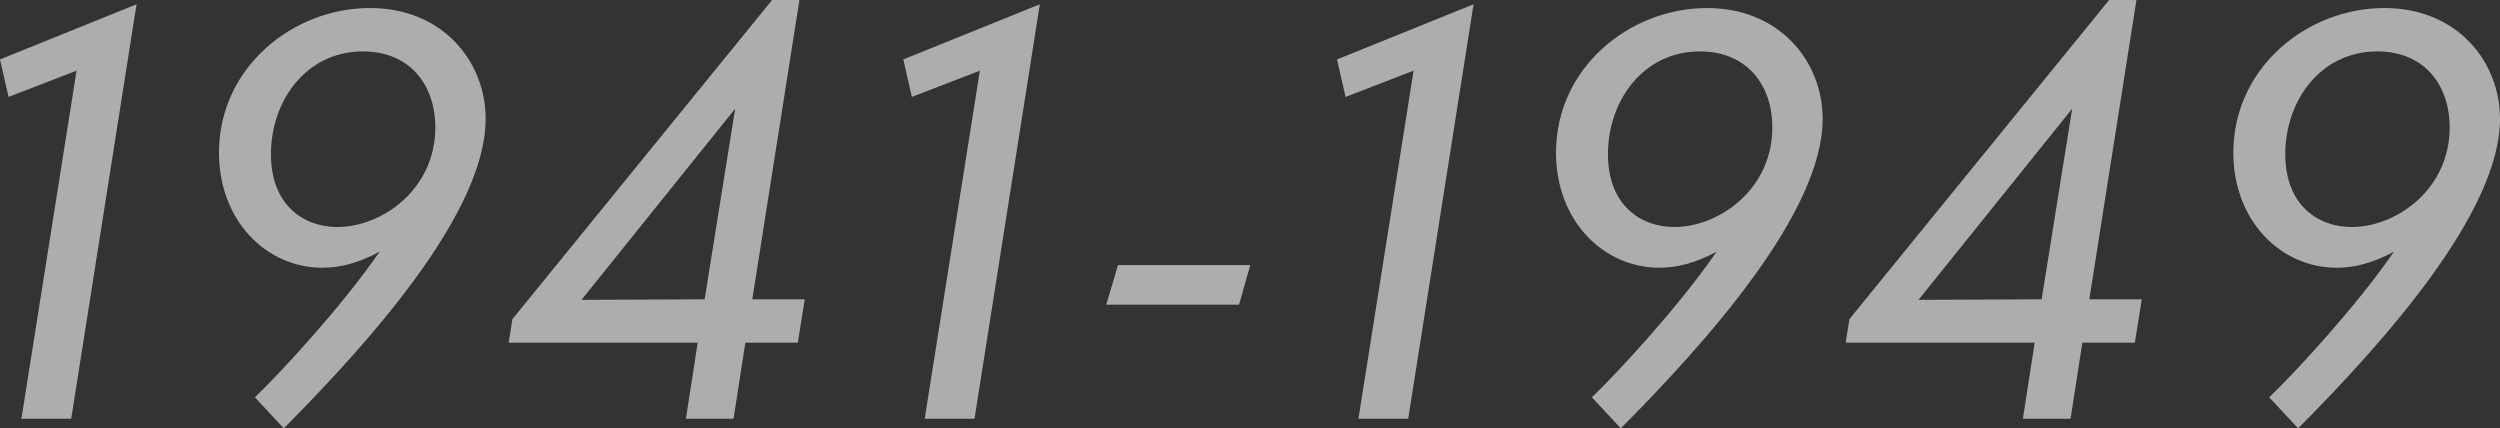 <svg xmlns="http://www.w3.org/2000/svg" width="653.66" height="112" viewBox="0 0 653.66 112"><rect x="0" y="0" width="653.66" height="112" fill="#333333" stroke="none"/><path d="M29.68.56,46.76-107.8,11.06-93.38l2.24,9.8,17.78-6.86L16.66.56ZM85.26,3.08c22.4-22.54,52.78-56.42,52.78-80.92,0-14.98-11.2-28.98-30.24-28.98-20.16,0-39.48,15.54-39.48,37.8,0,17.92,12.46,30.1,27.02,30.1,4.76,0,9.52-1.26,14.98-4.2C100.38-28.7,84.56-11.62,77.7-5.04Zm14-52.64c-8.68,0-17.36-5.6-17.36-19.04,0-13.86,9.1-26.88,24.08-26.88,12.04,0,18.9,8.54,18.9,19.88C124.88-59.36,110.88-49.56,99.26-49.56ZM202.86.56l3.08-19.88h13.72l1.82-11.34H207.76l12.32-78.26h-7.14l-67.9,83.44-.98,6.16h49.42L190.4.56ZM195.3-30.66l-32.2.14L203.28-80.5ZM265.86.56,282.94-107.8l-35.7,14.42,2.24,9.8,17.78-6.86L252.84.56Zm69.16-29.82,2.94-10.36H303.38L300.3-29.26ZM379.26.56,396.34-107.8l-35.7,14.42,2.24,9.8,17.78-6.86L366.24.56Zm55.58,2.52c22.4-22.54,52.78-56.42,52.78-80.92,0-14.98-11.2-28.98-30.24-28.98-20.16,0-39.48,15.54-39.48,37.8,0,17.92,12.46,30.1,27.02,30.1,4.76,0,9.52-1.26,14.98-4.2-9.94,14.42-25.76,31.5-32.62,38.08Zm14-52.64c-8.68,0-17.36-5.6-17.36-19.04,0-13.86,9.1-26.88,24.08-26.88,12.04,0,18.9,8.54,18.9,19.88C474.46-59.36,460.46-49.56,448.84-49.56ZM552.44.56l3.08-19.88h13.72l1.82-11.34H557.34l12.32-78.26h-7.14l-67.9,83.44-.98,6.16h49.42L539.98.56Zm-7.56-31.22-32.2.14L552.86-80.5ZM611.94,3.08c22.4-22.54,52.78-56.42,52.78-80.92,0-14.98-11.2-28.98-30.24-28.98-20.16,0-39.48,15.54-39.48,37.8,0,17.92,12.46,30.1,27.02,30.1,4.76,0,9.52-1.26,14.98-4.2-9.94,14.42-25.76,31.5-32.62,38.08Zm14-52.64c-8.68,0-17.36-5.6-17.36-19.04,0-13.86,9.1-26.88,24.08-26.88,12.04,0,18.9,8.54,18.9,19.88C651.56-59.36,637.56-49.56,625.94-49.56Z" transform="translate(-11.06 108.92)" fill="#fff" opacity="0.6"/></svg>